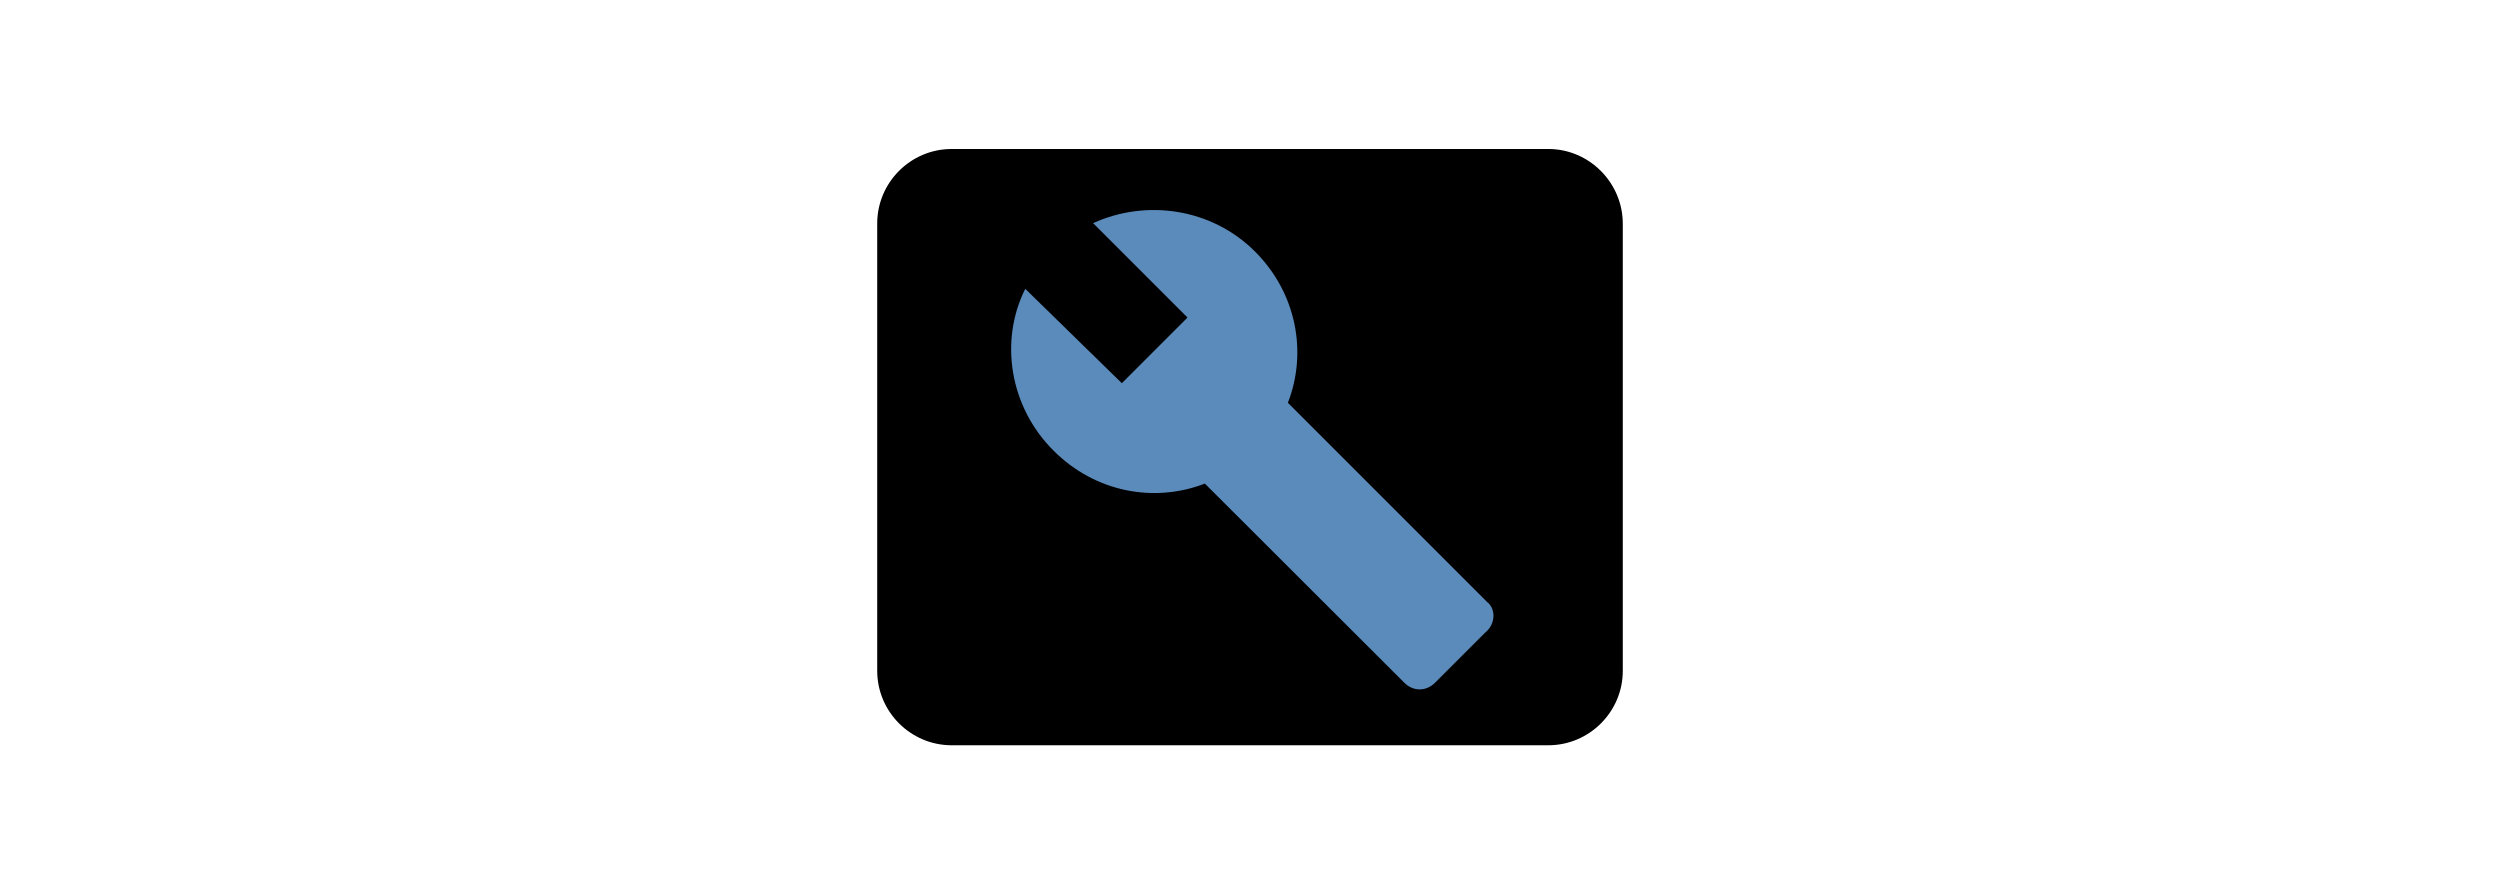 <?xml version="1.0" encoding="utf-8"?>
<!-- Generator: Adobe Illustrator 17.1.0, SVG Export Plug-In . SVG Version: 6.00 Build 0)  -->
<!DOCTYPE svg PUBLIC "-//W3C//DTD SVG 1.1//EN" "http://www.w3.org/Graphics/SVG/1.1/DTD/svg11.dtd">
<svg version="1.1" id="Ebene_1" xmlns:x="http://ns.adobe.com/Extensibility/1.0/" xmlns:i="http://ns.adobe.com/AdobeIllustrator/10.0/" xmlns:graph="http://ns.adobe.com/Graphs/1.0/"
	 xmlns="http://www.w3.org/2000/svg" xmlns:xlink="http://www.w3.org/1999/xlink" x="0px" y="0px" viewBox="0 0 792 283.5"
	 enable-background="new 0 0 792 283.5" xml:space="preserve">
<path fill="none" d="M254.3,0h283.5v283.5H254.3V0z"/>
<g>
	<path d="M490.5,47.2h-189c-13,0-23.6,10.6-23.6,23.6v141.7c0,13,10.6,23.6,23.6,23.6h189c13,0,23.6-10.6,23.6-23.6V70.9
		C514.1,57.9,503.5,47.2,490.5,47.2z"/>
	<path fill="#5A8BBA" d="M471.1,190.7l-63.1-63.1c6.2-15.9,2.8-34.7-10.4-47.9c-13.9-13.9-34.7-16.6-51.3-9l29.9,29.9l-20.8,20.8
		l-30.6-29.9c-8.3,16.6-4.9,37.5,9,51.3c13.2,13.2,31.9,16.6,47.9,10.4l63.2,63.1c2.8,2.8,6.9,2.8,9.7,0l15.9-15.9
		C473.9,197.7,473.9,192.8,471.1,190.7z"/>
</g>
</svg>

